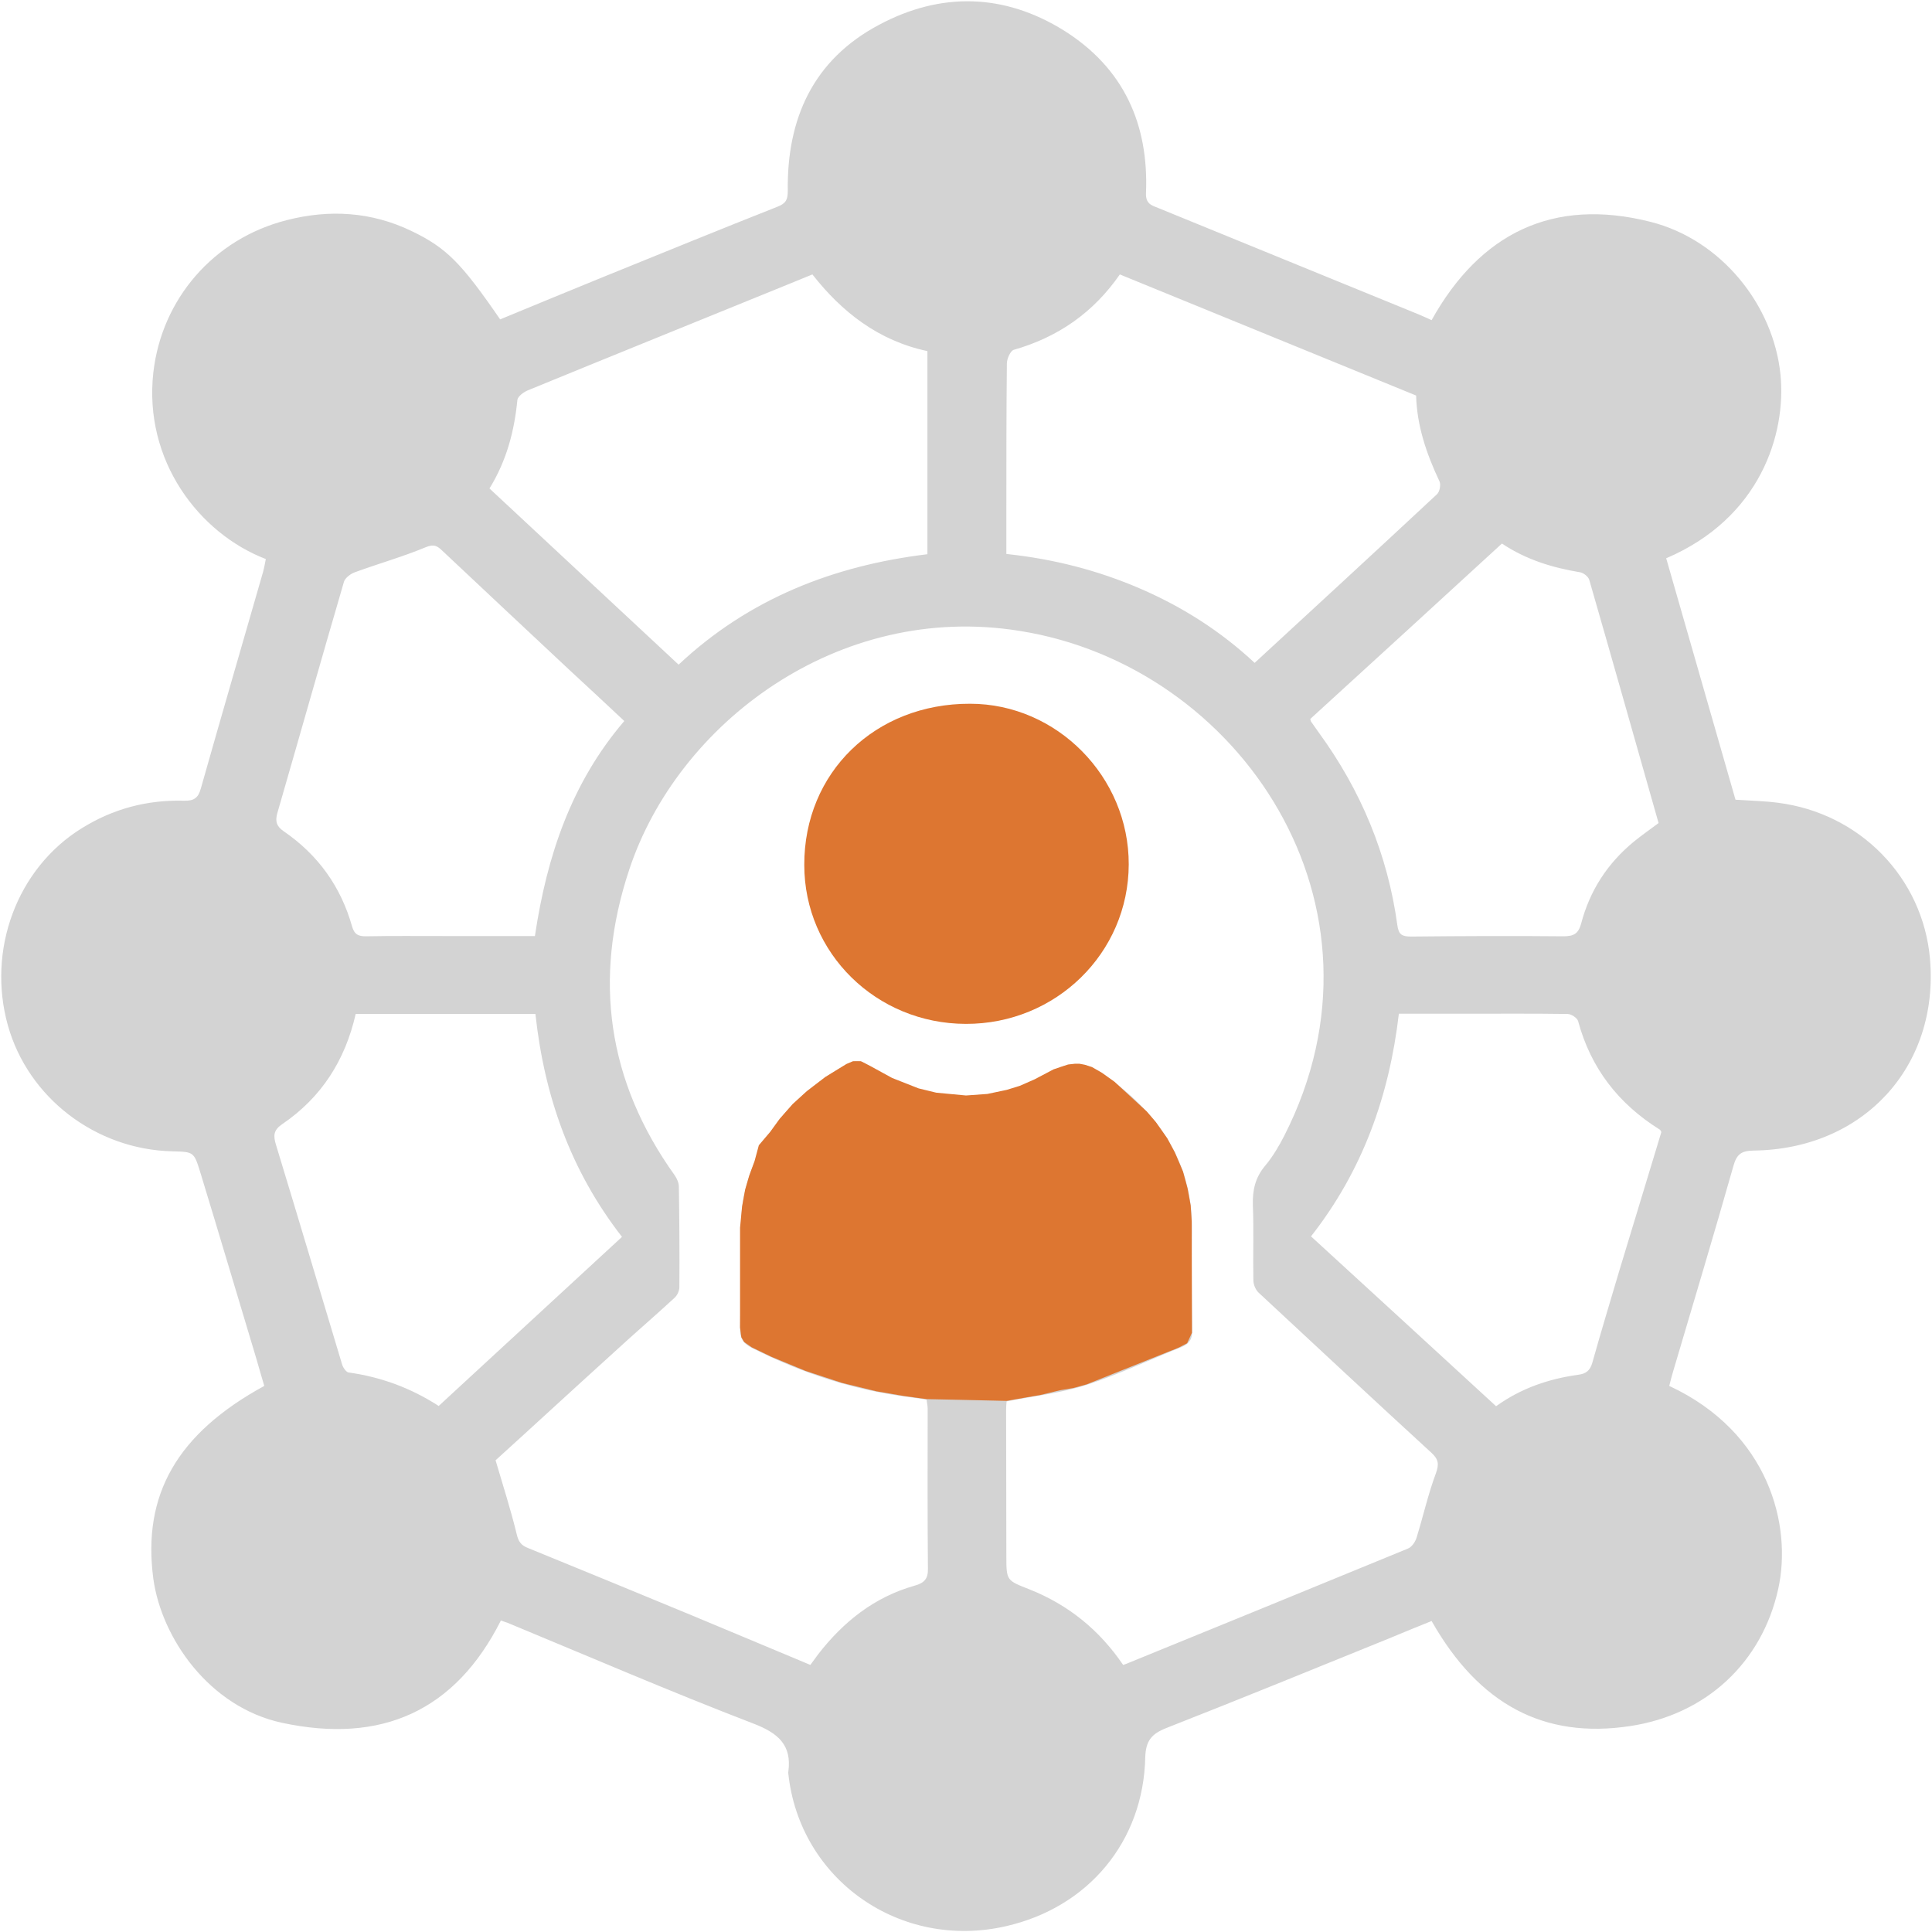 <?xml version="1.0" encoding="utf-8"?>
<!-- Generator: Adobe Illustrator 28.0.0, SVG Export Plug-In . SVG Version: 6.00 Build 0)  -->
<svg version="1.1" id="Layer_1" xmlns="http://www.w3.org/2000/svg" xmlns:xlink="http://www.w3.org/1999/xlink" x="0px" y="0px"
	 viewBox="0 0 761 761" style="enable-background:new 0 0 761 761;" xml:space="preserve">
<style type="text/css">
	.st0{fill:#DD7631;}
	.st1{fill:#D3D3D3;}
</style>
<g>
	<g>
		<g id="XMLID_00000011743877742419674110000002333678630019416462_">
			<path class="st0" d="M382.1,277.2c34.2,0,62.6,28.8,62.5,63.3c-0.1,34.9-28.7,62.9-64.2,62.8c-35.3-0.1-63.6-27.9-63.6-62.6
				C316.7,304.3,344.7,277.1,382.1,277.2z"/>
			<path class="st1" d="M519.5,288.6c16.6,22.8,27.1,48,30.9,75.8c0.5,3.8,1.9,4.5,5.4,4.5c20-0.2,40-0.3,60-0.1c4.1,0,5.9-1,7-5
				c3.4-13,10.4-23.8,20.9-32.4c3.1-2.5,6.4-4.8,9.6-7.2c-9.1-32-18.1-63.9-27.3-95.8c-0.4-1.3-2.3-2.8-3.7-3
				c-10.8-1.8-21.1-4.9-30.7-11.3c-25.4,23.3-50.5,46.3-75.5,69.1c0.2,0.7,0.2,0.8,0.3,1C517.4,285.6,518.4,287.1,519.5,288.6z
				 M203.5,604.2c0.7,3,1.7,4.5,4.6,5.6c21.6,8.8,43.2,17.7,64.7,26.6c15.4,6.4,30.8,12.9,46.4,19.4c1-1.4,2-2.7,3-4.1
				c9.9-12.8,22.1-22.6,38-27.1c4-1.1,5.4-2.8,5.3-6.8c-0.2-21-0.1-42-0.1-63c0-1.1-0.3-2.2-0.4-3.5c-2.2-0.3-4.2-0.6-6.2-0.9
				c-22.1-2.7-42.9-9.5-62.7-19.5c-3.6-1.8-4.7-4-4.6-7.8c0.3-9.7,0-19.3,0.2-29c0.2-7.8-0.2-15.8,1.4-23.4
				c5.1-23.2,19.5-39.8,40.3-51.4c3.3-1.8,5.4-1.8,8.5,0.2c22.8,14.6,47.1,16.7,70.6,3.3c10.3-5.9,16.7-4.2,24.4,2
				c0.7,0.5,1.4,1,2.1,1.5c19.4,14.9,30.9,33.6,30.5,58.6c-0.2,13-0.1,26,0.1,39c0.1,3.4-1,5.3-4,6.6c-12.5,5-24.8,10.8-37.6,15
				c-10,3.2-20.8,4.4-31.5,6.5c-0.1,0.9-0.2,2.2-0.2,3.5c0,19.2,0.1,38.3,0.1,57.5c0,9.6,0.1,9.5,9,13c15.4,6.1,27.6,16,37,29.8
				c1-0.3,1.4-0.5,1.9-0.7c36.8-15,73.5-30,110.2-45.1c1.6-0.6,3-2.7,3.5-4.4c2.6-8.4,4.5-17,7.6-25.3c1.3-3.6,1-5.5-1.7-8
				c-22.8-20.9-45.4-42-68.1-63.1c-1.2-1.1-2.1-3.2-2.1-4.9c-0.2-9.8,0.2-19.7-0.2-29.5c-0.2-5.9,0.9-11,4.9-15.7
				c3-3.6,5.4-7.7,7.5-11.8c46.1-90.6-17.5-185.1-104.3-198.8C330.1,237,266.8,285,247.8,342.7c-14.2,42.8-8.6,83.2,18,120.3
				c0.9,1.3,1.6,3,1.6,4.5c0.2,13.2,0.3,26.3,0.2,39.5c0,1.4-0.8,3.2-1.9,4.2c-7.9,7.3-16.1,14.3-24,21.6
				c-15.8,14.3-31.5,28.8-46.5,42.4C198.2,585.4,201.2,594.7,203.5,604.2z M111.7,327.4c13.6,9.3,22.6,21.9,27,37.6
				c0.9,3,2.3,3.8,5.4,3.8c10.3-0.2,20.7-0.1,31-0.1c11.8,0,23.7,0,35.6,0c4.7-31.6,14.4-60.4,35.2-84.7
				c-7.4-6.9-14.5-13.6-21.7-20.2c-16.7-15.6-33.4-31.3-50-46.9c-1.9-1.8-3.2-2.7-6.4-1.4c-9.1,3.8-18.7,6.5-28,9.9
				c-1.7,0.6-3.8,2.2-4.3,3.7c-8.9,30.4-17.5,60.9-26.3,91.3C108.4,323.4,108.8,325.4,111.7,327.4z M134.8,537.6
				c0.4,1.2,1.6,2.9,2.5,3c12.8,1.8,24.5,6.1,35.5,13.2c24.1-22.2,48-44.3,72.2-66.6c-20.3-26.1-30.6-55.5-34.1-87.8
				c-23.9,0-47.2,0-70.8,0c-4.1,18.1-13.4,32.8-28.8,43.3c-3.6,2.4-3.7,4.6-2.6,8.2C117.5,479.8,126.1,508.7,134.8,537.6z
				 M72.5,315.4c3.9,0.1,5.6-1.1,6.6-4.8c8.1-28.6,16.4-57.1,24.6-85.6c0.4-1.6,0.7-3.2,1-4.8c-26.3-10.1-48.2-38.8-44.3-73.5
				c3.3-28.9,23.7-52.7,52.6-60c16.8-4.3,33.3-3.3,49.1,4.3c13.7,6.6,19.5,12.4,34.9,34.8c13.6-5.6,27.3-11.3,41.1-16.9
				c22.7-9.2,45.4-18.5,68.2-27.5c3.3-1.3,4-2.8,4-6.2c-0.4-28.3,9.9-51.6,35.9-65.4c24.3-13,49.3-12.5,73,2.3
				C442.7,26.9,452.5,49,451.4,76c-0.2,4.4,2.3,4.9,5,6c34.1,13.9,68.2,27.9,102.3,41.8c1.7,0.7,3.4,1.5,5.2,2.3
				c19-34.1,47.7-48.5,86.3-38.7c27.9,7.1,48.3,32.8,51.1,60c2.4,23.6-8,56.7-45,72.5c9.1,31.7,18.2,63.5,27.3,95.1
				c6,0.4,11.4,0.5,16.7,1.2c32.4,4.1,57.1,29.6,59.9,61.4c3.7,42.5-26.2,75.1-69.5,75.6c-4.8,0.1-6.6,1.4-7.9,6
				c-7.7,27.1-15.8,54.1-23.8,81.1c-0.5,1.8-1,3.5-1.5,5.6c39.3,18.3,48.5,55,42.9,80.1c-6.4,28.8-28.3,49.4-58.4,53.9
				c-33.7,5.1-59.4-8.4-78.1-41.4c-5.7,2.3-11.4,4.6-17.1,7c-29.1,11.8-58.2,23.7-87.5,35.2c-5.8,2.3-8,5.1-8.2,11.5
				c-0.7,33.1-22.4,59.1-54.8,66.5c-41.7,9.6-81.4-18.3-85.8-60.2c0-0.2-0.1-0.3,0-0.5c1.5-10.7-4-15.4-14-19.2
				c-32.5-12.5-64.5-26.3-96.6-39.6c-0.8-0.3-1.6-0.5-2.6-0.9c-18,35.7-47.1,48.7-86.2,40.3c-28.8-6.2-47.5-33.5-50.7-56.7
				c-4.4-33.1,9.3-57.2,43.7-76c-1-3.3-2-6.8-3-10.3c-7.4-24.6-14.7-49.2-22.2-73.8c-2.5-8.1-2.6-8.1-11-8.3
				c-30.2-0.7-56.8-21.1-64.8-49.6c-8.3-29.8,3.6-61.8,29-77.6C44.6,318.5,58.1,315,72.5,315.4z M654.4,445.9
				c-0.3-0.5-0.4-0.9-0.7-1c-16.3-10.2-27.1-24.2-32.1-42.7c-0.3-1.2-2.7-2.8-4.1-2.8c-13.6-0.2-27.1-0.1-40.7-0.1
				c-8.4,0-16.9,0-25.8,0c-3.8,32.5-14.3,61.8-34.6,87.7c24.4,22.4,48.7,44.6,72.9,66.9c10-7.2,20.9-10.8,32.4-12.4
				c3.1-0.4,4.6-1.7,5.5-4.7c3.4-12.2,7.1-24.3,10.7-36.5C643.4,482,649,463.9,654.4,445.9z M566.1,194.6c1-1,1.5-3.7,0.9-5
				c-5.1-10.8-8.9-21.9-9.2-33.8c-39.1-16-77.8-31.8-116.7-47.7c-10.4,15-24.3,24.7-41.8,29.7c-1.3,0.4-2.7,3.5-2.7,5.4
				c-0.2,19.3-0.2,38.7-0.2,58c0,5.5,0,11,0,17c18.8,2,36.1,6.5,52.6,13.6c16.7,7.2,31.8,16.8,45.2,29.3
				C518.5,238.7,542.4,216.7,566.1,194.6z M365.3,218.3c0-26.9,0-53.3,0-80c-19.3-4.1-33.7-15.4-45.3-30.2c-3.6,1.5-6.7,2.7-9.8,4
				c-34.1,13.9-68.3,27.7-102.4,41.7c-1.6,0.7-3.8,2.3-4,3.7c-1.2,12.2-4.2,23.9-11,34.9c24.9,23.2,49.6,46.2,74.5,69.4
				C295,235.8,328.3,222.8,365.3,218.3z"/>
		</g>
	</g>
	<polygon class="st0" points="379,551.4 365,551.1 356.2,549.9 345.1,548 331.6,544.7 317.3,540 304,534.5 296.1,530.7 293.1,528.6 
		292,526.7 291.5,522.9 291.5,483.6 292.3,475.2 293.5,468.6 295.1,463.1 297.2,457.4 298.9,451.1 303.4,445.8 307.1,440.7 
		312.2,434.9 317.8,429.8 325.1,424.2 333.4,419.1 336,418 337.8,418 339.1,418 343,420 351.4,424.6 361.8,428.7 368.8,430.4 
		380.5,431.5 388.9,430.9 396.5,429.3 401.7,427.7 407.6,425.1 415,421.2 420.7,419.3 423.4,419 425.2,419 427.3,419.4 430.1,420.3 
		434.1,422.6 439,426.1 451.7,437.8 455.3,442 459.8,448.4 462.8,454 466,461.5 467.8,468.2 469,474.8 469.4,481 469.5,521.9 
		469.5,525 467.6,529.1 464.1,530.9 428,545.3 422.9,546.7 417.6,547.6 409.7,549.5 404.4,550.4 396.5,551.8 	"/>
</g>
</svg>

